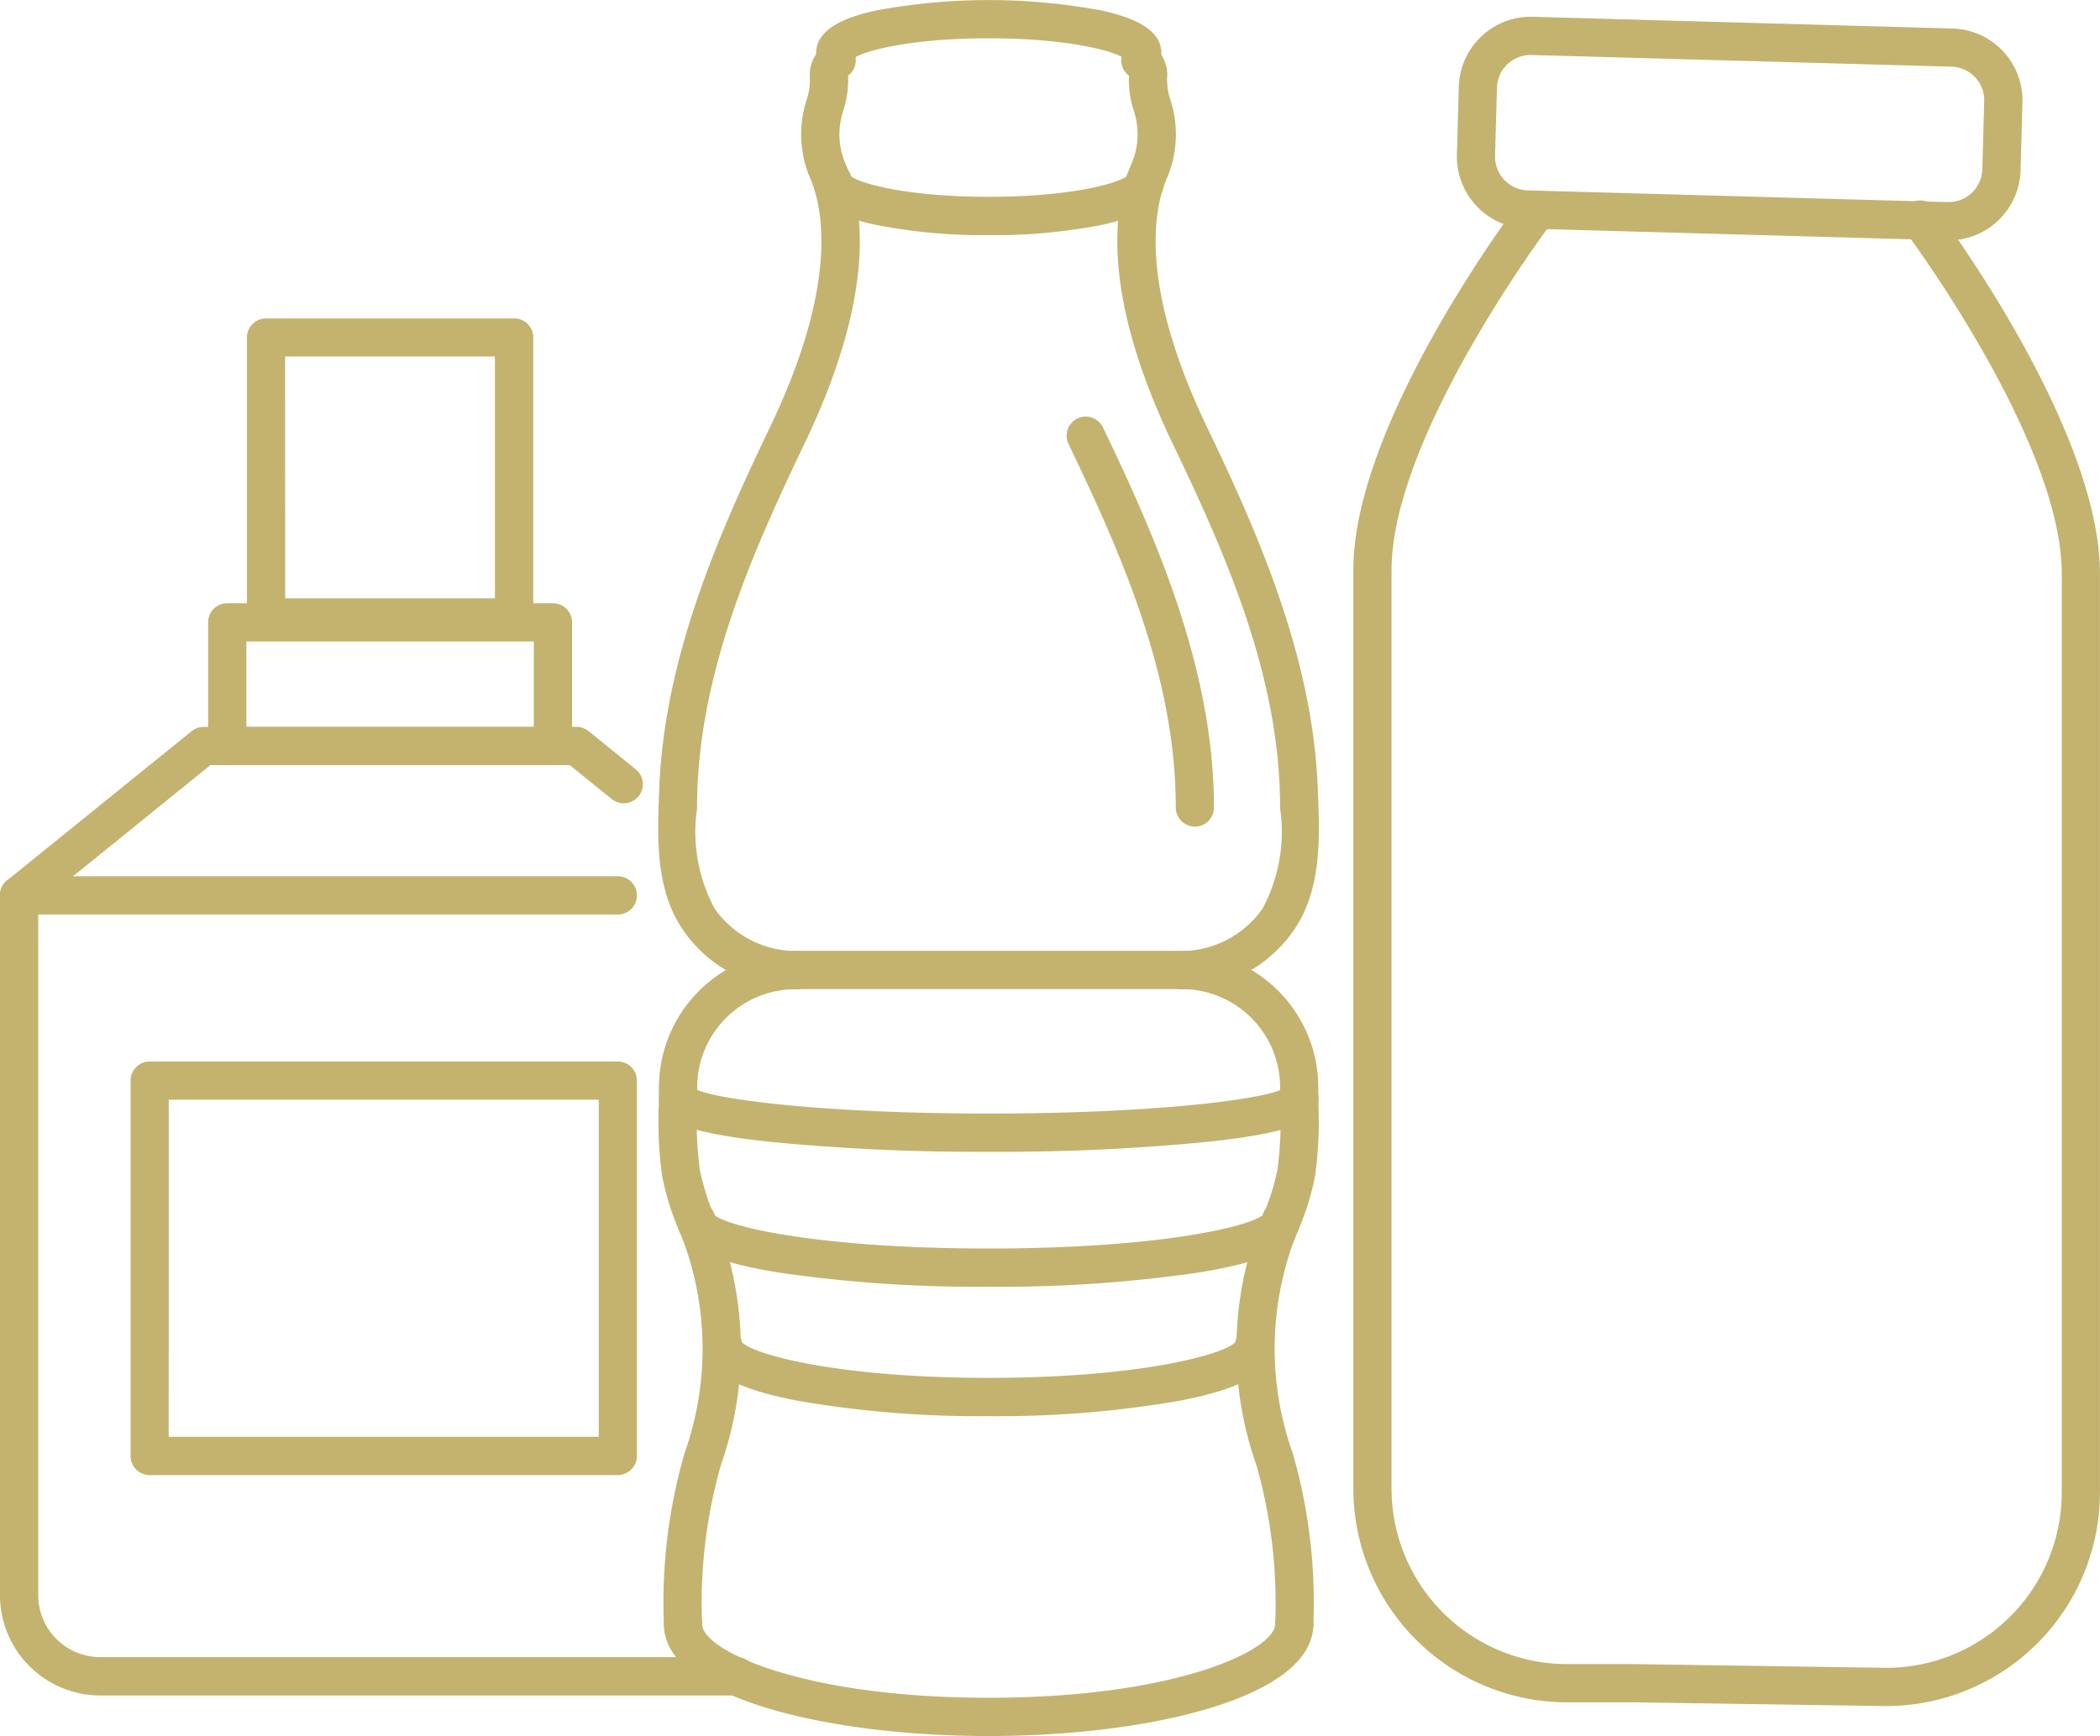 <svg id="Groupe_3148" data-name="Groupe 3148" xmlns="http://www.w3.org/2000/svg" xmlns:xlink="http://www.w3.org/1999/xlink" width="84.171" height="69.592" viewBox="0 0 84.171 69.592">
  <defs>
    <clipPath id="clip-path">
      <rect id="Rectangle_485" data-name="Rectangle 485" width="84.171" height="69.592" fill="#c3b36f"/>
    </clipPath>
  </defs>
  <g id="Groupe_3147" data-name="Groupe 3147" clip-path="url(#clip-path)">
    <path id="Tracé_1131" data-name="Tracé 1131" d="M29.534,281.334H4.013A4.018,4.018,0,0,1,0,277.321V249.261a.766.766,0,0,1,.284-.6l7.4-5.985a.766.766,0,0,1,.482-.171H23.109a.766.766,0,0,1,.482.171l1.89,1.53a.766.766,0,1,1-.964,1.192l-1.679-1.359H8.433l-6.9,5.584v27.694a2.483,2.483,0,0,0,2.48,2.48H29.534a.766.766,0,0,1,0,1.533" transform="translate(0 -213.367)" fill="#c3b36f"/>
    <path id="Tracé_1132" data-name="Tracé 1132" d="M83.237,207.722H70.182a.766.766,0,0,1-.766-.766v-4.961a.766.766,0,0,1,.766-.766H83.237a.766.766,0,0,1,.766.766v4.961a.766.766,0,0,1-.766.766m-12.288-1.533H82.47v-3.428H70.949Z" transform="translate(-61.074 -177.046)" fill="#c3b36f"/>
    <path id="Tracé_1133" data-name="Tracé 1133" d="M93.07,118.971H83.127a.766.766,0,0,1-.766-.766V106.977a.766.766,0,0,1,.766-.766H93.07a.766.766,0,0,1,.766.766V118.2a.766.766,0,0,1-.766.766m-9.177-1.533H92.3v-9.695h-8.41Z" transform="translate(-72.463 -93.447)" fill="#c3b36f"/>
    <path id="Tracé_1134" data-name="Tracé 1134" d="M63.063,370.674H44.3a.766.766,0,0,1-.766-.766V354.861a.766.766,0,0,1,.766-.766H63.063a.766.766,0,0,1,.766.766v15.046a.766.766,0,0,1-.766.766m-18-1.533H62.3V355.628H45.065Z" transform="translate(-38.301 -311.542)" fill="#c3b36f"/>
    <path id="Tracé_1135" data-name="Tracé 1135" d="M24.762,293.846h-24a.766.766,0,0,1,0-1.533h24a.766.766,0,1,1,0,1.533" transform="translate(0 -257.185)" fill="#c3b36f"/>
    <path id="Tracé_1136" data-name="Tracé 1136" d="M360.914,155.405a.766.766,0,0,1-.766-.764v-.115c-.031-5.146-2.138-9.964-4.3-14.459a.766.766,0,1,1,1.382-.663c2.079,4.33,4.292,9.37,4.44,14.675a.759.759,0,0,1,.007.1v.347c0,.039,0,.077,0,.116a.766.766,0,0,1-.766.766Z" transform="translate(-313.021 -122.269)" fill="#c3b36f"/>
    <path id="Tracé_1137" data-name="Tracé 1137" d="M225.026,51.748a5.482,5.482,0,0,1-4.482-2.343c-1.129-1.611-1.051-3.7-.989-5.376l0-.058c0-.024,0-.048.006-.072.148-5.305,2.361-10.345,4.44-14.675,2.663-5.552,2.179-8.586,1.653-9.9a4.47,4.47,0,0,1-.183-3.222,2.6,2.6,0,0,0,.135-.875,1.47,1.47,0,0,1,.615-1.335.766.766,0,0,1,.914,1.231,3.984,3.984,0,0,1-.183,1.373,3,3,0,0,0,.125,2.26c.756,1.89,1.075,5.356-1.695,11.132-2.158,4.5-4.266,9.313-4.3,14.458v.117a.764.764,0,0,1-.02.173,6.5,6.5,0,0,0,.732,3.89,4,4,0,0,0,3.227,1.689.766.766,0,1,1,0,1.533" transform="translate(-193.143 -12.09)" fill="#c3b36f"/>
    <path id="Tracé_1138" data-name="Tracé 1138" d="M220.659,345a.766.766,0,0,1-.766-.766,21.582,21.582,0,0,1,.828-6.848,12.481,12.481,0,0,0,0-8.373c-.062-.163-.127-.326-.192-.489a10.807,10.807,0,0,1-.71-2.271,16.224,16.224,0,0,1-.13-2.816c0-.24.006-.478.006-.716a5.476,5.476,0,0,1,5.47-5.47.766.766,0,0,1,0,1.533,3.941,3.941,0,0,0-3.937,3.937c0,.244,0,.489-.006.735a14.862,14.862,0,0,0,.11,2.552,9.511,9.511,0,0,0,.621,1.95c.067.169.134.338.2.507a13.991,13.991,0,0,1,.025,9.395,20.244,20.244,0,0,0-.753,6.374.766.766,0,0,1-.766.766" transform="translate(-193.284 -279.129)" fill="#c3b36f"/>
    <path id="Tracé_1139" data-name="Tracé 1139" d="M375.273,51.749a.766.766,0,1,1,0-1.533,4,4,0,0,0,3.227-1.689,6.5,6.5,0,0,0,.732-3.889.769.769,0,0,1-.02-.175v0h0v-.1c-.026-5.152-2.136-9.975-4.3-14.475-2.77-5.776-2.451-9.242-1.7-11.133a3,3,0,0,0,.125-2.259,3.988,3.988,0,0,1-.183-1.373.766.766,0,0,1,.914-1.231,1.471,1.471,0,0,1,.615,1.339,2.6,2.6,0,0,0,.135.871,4.468,4.468,0,0,1-.183,3.222c-.526,1.315-1.009,4.348,1.654,9.9,2.078,4.329,4.291,9.369,4.44,14.673,0,.024.005.049.006.073l0,.058c.062,1.677.14,3.765-.989,5.376a5.482,5.482,0,0,1-4.482,2.343M373.181,15.14Z" transform="translate(-327.904 -12.09)" fill="#c3b36f"/>
    <path id="Tracé_1140" data-name="Tracé 1140" d="M279.688,345a.766.766,0,0,1-.766-.766,20.241,20.241,0,0,0-.753-6.374,13.993,13.993,0,0,1,.025-9.4c.065-.169.132-.338.2-.507a9.515,9.515,0,0,0,.622-1.95,14.862,14.862,0,0,0,.11-2.552c0-.246-.006-.491-.006-.735a3.941,3.941,0,0,0-3.937-3.937H259.693a.766.766,0,1,1,0-1.533H275.18a5.476,5.476,0,0,1,5.47,5.47c0,.237,0,.476.006.716a16.255,16.255,0,0,1-.13,2.816,10.814,10.814,0,0,1-.71,2.271c-.065.163-.129.326-.192.489a12.482,12.482,0,0,0,0,8.373,21.579,21.579,0,0,1,.828,6.848.766.766,0,0,1-.766.766" transform="translate(-227.811 -279.129)" fill="#c3b36f"/>
    <path id="Tracé_1141" data-name="Tracé 1141" d="M285.284,2.9a.767.767,0,0,1-.74-.565c-.419-.3-2.29-.8-5.417-.8s-5,.5-5.417.8a.767.767,0,0,1-1.506-.2c0-1.058,1.372-1.485,2.4-1.714a24.635,24.635,0,0,1,9.039,0c1.032.229,2.4.656,2.4,1.714a.766.766,0,0,1-.766.766" transform="translate(-239.493 0)" fill="#c3b36f"/>
    <path id="Tracé_1142" data-name="Tracé 1142" d="M278.371,57.052a22.226,22.226,0,0,1-4.593-.425c-1.045-.232-2.434-.663-2.434-1.73a.767.767,0,0,1,1.507-.2c.421.308,2.325.819,5.519.819s5.1-.511,5.519-.819a.767.767,0,0,1,1.507.2c0,1.067-1.389,1.5-2.434,1.73a22.227,22.227,0,0,1-4.592.425" transform="translate(-238.736 -47.626)" fill="#c3b36f"/>
    <path id="Tracé_1143" data-name="Tracé 1143" d="M233.065,362.824a84.625,84.625,0,0,1-8.887-.411c-3.235-.361-4.327-.8-4.327-1.743a.766.766,0,0,1,1.443-.36c.854.427,5.23.982,11.772.982s10.918-.555,11.771-.982a.767.767,0,0,1,1.443.36c0,.943-1.092,1.383-4.328,1.743a84.624,84.624,0,0,1-8.887.411" transform="translate(-193.43 -316.652)" fill="#c3b36f"/>
    <path id="Tracé_1144" data-name="Tracé 1144" d="M238.316,404.049a55.1,55.1,0,0,1-8.411-.569c-2.857-.465-4.076-1.1-4.076-2.106a.767.767,0,0,1,1.509-.19c.622.489,4.3,1.332,10.978,1.332s10.355-.843,10.978-1.332a.767.767,0,0,1,1.509.19c0,1.011-1.219,1.641-4.076,2.106a55.094,55.094,0,0,1-8.411.569" transform="translate(-198.69 -352.466)" fill="#c3b36f"/>
    <path id="Tracé_1145" data-name="Tracé 1145" d="M246.222,446.051a42.294,42.294,0,0,1-7.67-.619c-2.584-.5-3.737-1.184-3.737-2.213a.767.767,0,0,1,1.523-.124c.5.5,3.881,1.423,9.884,1.423s9.379-.92,9.884-1.423a.767.767,0,0,1,1.523.124c0,1.029-1.153,1.711-3.737,2.213a42.294,42.294,0,0,1-7.67.619" transform="translate(-206.597 -389.282)" fill="#c3b36f"/>
    <path id="Tracé_1146" data-name="Tracé 1146" d="M234.434,540.66c-6.469,0-13.017-1.54-13.017-4.484a.766.766,0,1,1,1.533,0c0,1.03,3.944,2.951,11.484,2.951s11.484-1.921,11.484-2.951a.766.766,0,1,1,1.533,0c0,2.944-6.548,4.484-13.017,4.484" transform="translate(-194.809 -471.067)" fill="#c3b36f"/>
    <path id="Tracé_1147" data-name="Tracé 1147" d="M505.62,14.528h-.083l-16.829-.47a2.886,2.886,0,0,1-2.8-2.962l.076-2.728a2.886,2.886,0,0,1,2.962-2.8l16.829.47A2.883,2.883,0,0,1,508.576,9l-.076,2.728a2.883,2.883,0,0,1-2.88,2.8m-.04-1.534a1.35,1.35,0,0,0,1.387-1.312l.076-2.728a1.35,1.35,0,0,0-1.312-1.387L488.9,7.1a1.35,1.35,0,0,0-1.387,1.312l-.076,2.728a1.352,1.352,0,0,0,1.312,1.387l16.829.47Z" transform="translate(-427.513 -4.895)" fill="#c3b36f"/>
    <path id="Tracé_1148" data-name="Tracé 1148" d="M472.736,125.978l-10.139-.15h-2.659a8.575,8.575,0,0,1-8.565-8.565V80.436c0-5.85,6.337-14.323,6.607-14.681a.766.766,0,0,1,1.224.923c-.063.084-6.3,8.421-6.3,13.758v36.827a7.04,7.04,0,0,0,7.032,7.032h2.671l10.139.15a7.038,7.038,0,0,0,7.021-7.032V80.585c0-5.337-6.235-13.675-6.3-13.758a.767.767,0,0,1,1.224-.923c.27.358,6.607,8.831,6.607,14.681v36.827a8.575,8.575,0,0,1-8.565,8.565" transform="translate(-397.129 -57.585)" fill="#c3b36f"/>
  </g>
</svg>
